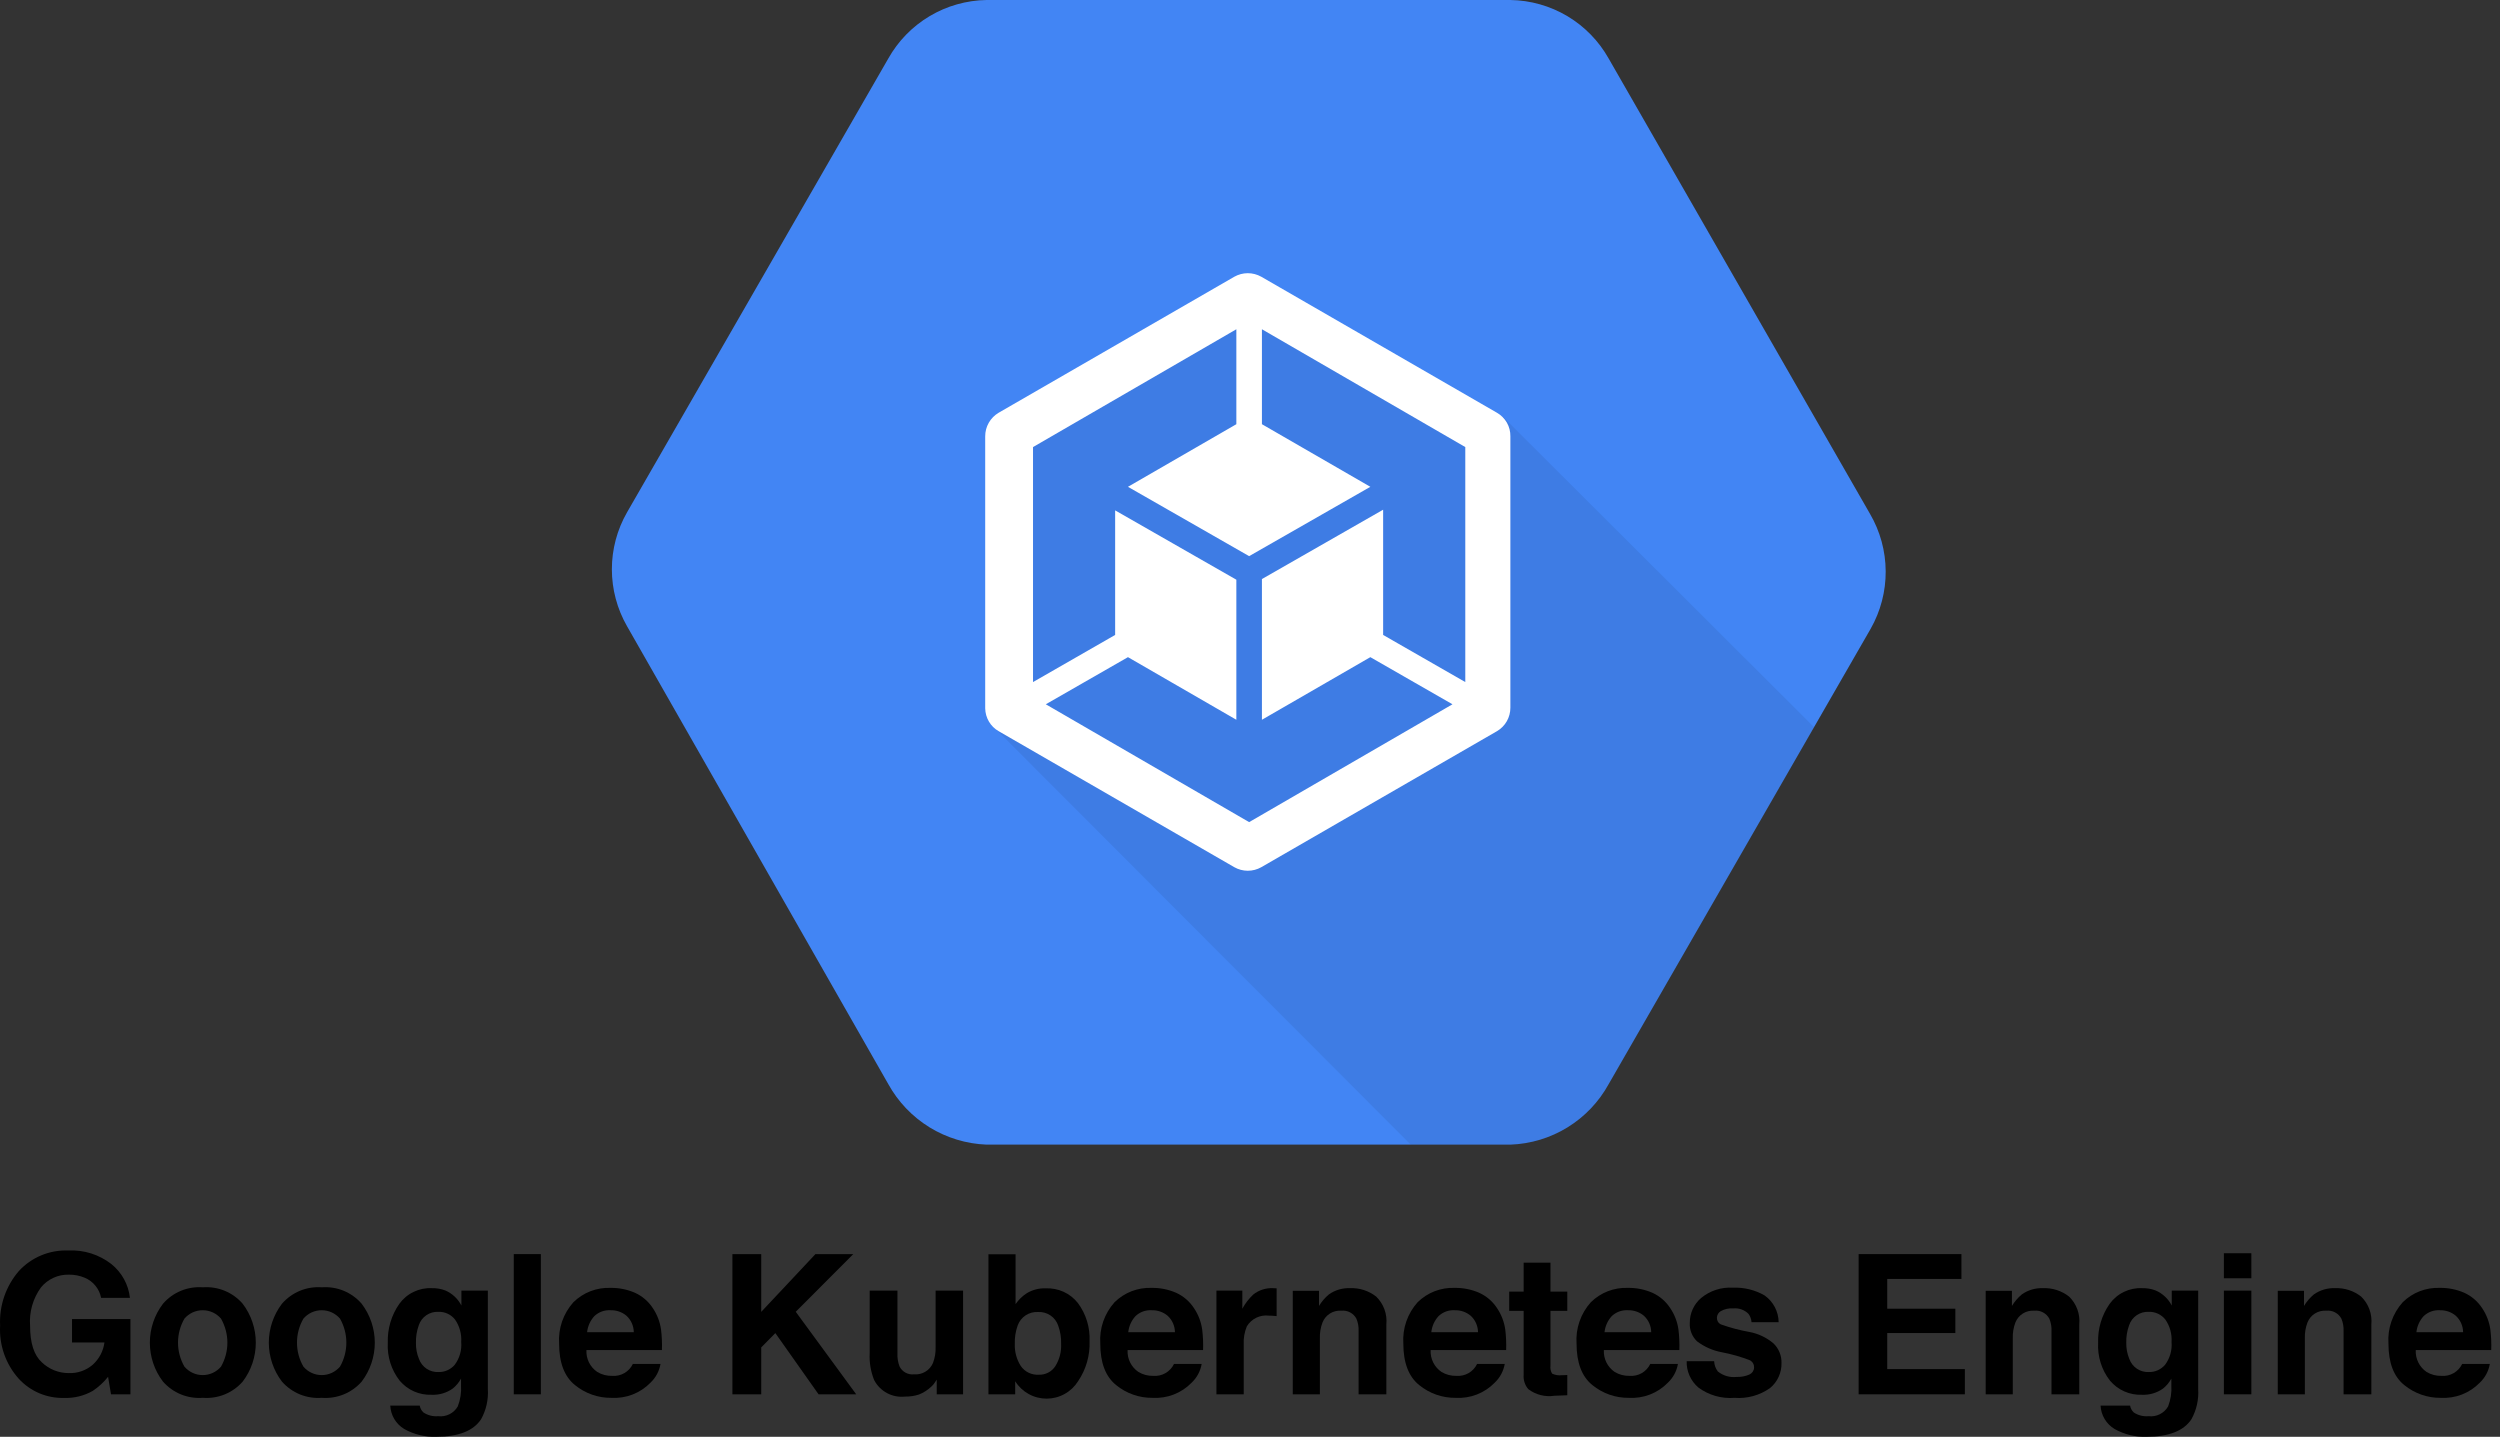 <svg width="87" height="50" viewBox="0 0 87 50" fill="none" xmlns="http://www.w3.org/2000/svg">
<rect x="0" y="0" width="87" height="50" fill="#333333" stroke="none"/>
<path d="M64.152 17.365L55.339 2.046C55.003 1.46 54.522 0.972 53.942 0.628C53.362 0.284 52.703 0.096 52.028 0.082H34.403C33.728 0.096 33.069 0.284 32.489 0.628C31.909 0.972 31.428 1.46 31.092 2.046L22.279 17.342C21.943 17.925 21.766 18.587 21.766 19.26C21.766 19.933 21.943 20.595 22.279 21.178L31.092 36.589C31.42 37.186 31.897 37.688 32.478 38.044C33.058 38.401 33.722 38.599 34.403 38.621H52.028C52.709 38.599 53.373 38.401 53.953 38.044C54.534 37.688 55.011 37.186 55.339 36.589L64.152 21.269C64.488 20.674 64.665 20.001 64.665 19.317C64.665 18.633 64.488 17.961 64.152 17.365Z" fill="black"/>
<path opacity="0.07" d="M48.625 11.269L48.465 12.023L47.072 10.63L38.693 11.886L33.168 18.666L35.177 20.721L33.419 20.242L37.78 28.05L49.241 38.598H52.026C52.707 38.576 53.371 38.378 53.951 38.021C54.532 37.665 55.01 37.163 55.337 36.566L62.118 24.785L48.625 11.269Z" fill="black"/>
<path d="M53.262 19.351L48.627 11.269L43.992 19.351L48.627 27.433L53.262 19.351Z" fill="black"/>
<path d="M33.168 20.013L37.78 28.073H47.049L42.437 20.013H33.168Z" fill="black"/>
<path d="M42.369 18.689L47.072 10.63H37.803L33.168 18.689H42.369Z" fill="black"/>
<path d="M65.074 17.878L55.983 2.039C55.641 1.429 55.145 0.92 54.545 0.562C53.944 0.205 53.261 0.011 52.562 0H34.332C33.634 0.011 32.95 0.205 32.35 0.562C31.749 0.92 31.253 1.429 30.911 2.039L21.82 17.831C21.475 18.434 21.293 19.116 21.293 19.811C21.293 20.506 21.475 21.188 21.82 21.791L30.911 37.724C31.251 38.341 31.745 38.859 32.344 39.229C32.944 39.598 33.629 39.806 34.332 39.833H52.562C53.266 39.808 53.952 39.601 54.551 39.231C55.151 38.861 55.644 38.342 55.983 37.724L65.097 21.885C65.445 21.273 65.626 20.581 65.622 19.878C65.618 19.175 65.429 18.485 65.074 17.878Z" fill="#4285F4"/>
<path opacity="0.07" d="M52.327 14.527L43.447 10.567L34.965 15.183L34.613 25.329L49.094 39.833H52.562C53.266 39.808 53.951 39.601 54.551 39.231C55.151 38.861 55.644 38.342 55.983 37.724L63.129 25.306L52.327 14.527Z" fill="black"/>
<path d="M52.093 14.363L43.892 9.63C43.749 9.55 43.587 9.507 43.423 9.507C43.259 9.507 43.098 9.55 42.955 9.63L34.754 14.363C34.611 14.447 34.492 14.567 34.41 14.711C34.327 14.855 34.285 15.018 34.285 15.184V24.65C34.288 24.812 34.332 24.97 34.414 25.11C34.496 25.25 34.613 25.366 34.754 25.446L42.955 30.179C43.098 30.26 43.259 30.302 43.423 30.302C43.587 30.302 43.749 30.26 43.892 30.179L52.093 25.446C52.236 25.363 52.355 25.243 52.437 25.099C52.519 24.955 52.562 24.792 52.561 24.626V15.184C52.564 15.017 52.522 14.853 52.44 14.709C52.357 14.565 52.237 14.445 52.093 14.363ZM50.992 23.736L48.133 22.096V17.738L43.915 20.151V25.048L47.688 22.869L50.546 24.509L43.47 28.61L36.394 24.509L39.253 22.869L43.025 25.048V20.174L38.807 17.761V22.096L35.949 23.736V15.558L43.025 11.458V14.762L39.253 16.941L43.47 19.354L47.688 16.941L43.915 14.762V11.458L50.992 15.558L50.992 23.736Z" fill="white"/>
<path d="M3.519 45.166C3.489 45.012 3.422 44.867 3.323 44.746C3.225 44.624 3.098 44.528 2.953 44.467C2.776 44.392 2.586 44.355 2.394 44.358C2.209 44.354 2.026 44.391 1.859 44.468C1.691 44.545 1.543 44.659 1.426 44.802C1.145 45.189 1.011 45.662 1.047 46.139C1.047 46.738 1.183 47.162 1.457 47.41C1.708 47.651 2.043 47.784 2.391 47.784C2.698 47.796 2.999 47.691 3.231 47.489C3.453 47.288 3.596 47.014 3.635 46.718H2.506V45.904H4.539V48.522H3.863L3.761 47.913C3.61 48.102 3.432 48.266 3.231 48.401C2.93 48.574 2.586 48.659 2.238 48.648C1.941 48.657 1.645 48.602 1.37 48.486C1.096 48.37 0.85 48.196 0.649 47.976C0.198 47.47 -0.034 46.807 0.004 46.13C-0.03 45.437 0.203 44.758 0.656 44.232C0.874 43.995 1.142 43.808 1.44 43.684C1.737 43.561 2.059 43.504 2.381 43.517C2.919 43.49 3.449 43.658 3.875 43.989C4.238 44.28 4.471 44.703 4.522 45.166L3.519 45.166Z" fill="black"/>
<path d="M8.445 48.08C8.274 48.275 8.059 48.428 7.819 48.526C7.578 48.623 7.318 48.664 7.059 48.644C6.8 48.664 6.539 48.623 6.299 48.526C6.058 48.428 5.843 48.275 5.672 48.08C5.375 47.691 5.215 47.215 5.215 46.725C5.215 46.236 5.375 45.76 5.672 45.37C5.842 45.173 6.056 45.019 6.297 44.919C6.538 44.82 6.799 44.779 7.059 44.798C7.318 44.779 7.579 44.82 7.82 44.919C8.061 45.019 8.275 45.173 8.445 45.37C8.742 45.76 8.902 46.236 8.902 46.725C8.902 47.215 8.742 47.691 8.445 48.08ZM7.691 47.559C7.836 47.305 7.913 47.017 7.913 46.724C7.913 46.431 7.836 46.143 7.691 45.888C7.612 45.797 7.514 45.723 7.405 45.672C7.295 45.622 7.175 45.596 7.054 45.596C6.934 45.596 6.814 45.622 6.704 45.672C6.595 45.723 6.497 45.797 6.418 45.888C6.272 46.142 6.195 46.43 6.195 46.724C6.195 47.017 6.272 47.305 6.418 47.559C6.497 47.651 6.594 47.725 6.704 47.776C6.814 47.827 6.933 47.853 7.054 47.853C7.176 47.853 7.295 47.827 7.405 47.776C7.515 47.725 7.612 47.651 7.691 47.559Z" fill="black"/>
<path d="M12.586 48.08C12.414 48.275 12.2 48.428 11.959 48.526C11.718 48.623 11.458 48.664 11.199 48.644C10.94 48.664 10.68 48.623 10.439 48.526C10.199 48.428 9.984 48.275 9.812 48.08C9.516 47.691 9.355 47.215 9.355 46.725C9.355 46.236 9.516 45.76 9.812 45.37C9.983 45.173 10.197 45.019 10.438 44.919C10.679 44.82 10.939 44.779 11.199 44.798C11.459 44.779 11.72 44.82 11.961 44.919C12.201 45.019 12.416 45.173 12.586 45.37C12.882 45.76 13.043 46.236 13.043 46.725C13.043 47.215 12.882 47.691 12.586 48.08ZM11.832 47.559C11.977 47.305 12.053 47.017 12.053 46.724C12.053 46.431 11.977 46.143 11.832 45.888C11.753 45.797 11.655 45.723 11.545 45.672C11.435 45.622 11.316 45.596 11.195 45.596C11.074 45.596 10.955 45.622 10.845 45.672C10.735 45.723 10.637 45.797 10.559 45.888C10.412 46.142 10.335 46.43 10.335 46.724C10.335 47.017 10.412 47.305 10.559 47.559C10.637 47.651 10.735 47.725 10.845 47.776C10.954 47.827 11.074 47.853 11.195 47.853C11.316 47.853 11.436 47.827 11.546 47.776C11.655 47.725 11.753 47.651 11.832 47.559Z" fill="black"/>
<path d="M15.502 44.91C15.742 45.015 15.938 45.2 16.057 45.433V44.914H16.977V48.337C17.001 48.703 16.92 49.068 16.742 49.389C16.473 49.795 15.957 49.998 15.193 49.998C14.799 50.015 14.408 49.921 14.064 49.727C13.923 49.642 13.806 49.523 13.721 49.382C13.637 49.24 13.589 49.08 13.581 48.916H14.607C14.623 49.007 14.668 49.091 14.736 49.154C14.888 49.254 15.069 49.3 15.249 49.283C15.384 49.3 15.521 49.276 15.642 49.215C15.763 49.155 15.864 49.06 15.931 48.942C16.022 48.708 16.06 48.458 16.044 48.207V47.976C15.971 48.11 15.872 48.228 15.753 48.323C15.54 48.474 15.282 48.55 15.021 48.538C14.811 48.546 14.602 48.507 14.409 48.422C14.217 48.338 14.046 48.21 13.911 48.05C13.617 47.674 13.469 47.204 13.495 46.728C13.479 46.246 13.619 45.771 13.895 45.376C14.023 45.197 14.194 45.053 14.393 44.958C14.591 44.862 14.809 44.817 15.029 44.828C15.191 44.824 15.351 44.852 15.502 44.91ZM15.823 47.497C15.994 47.269 16.075 46.986 16.05 46.702C16.07 46.424 15.993 46.148 15.835 45.92C15.766 45.833 15.678 45.763 15.578 45.717C15.477 45.67 15.367 45.648 15.256 45.652C15.107 45.644 14.959 45.686 14.836 45.77C14.713 45.854 14.621 45.977 14.574 46.119C14.503 46.315 14.469 46.522 14.475 46.731C14.471 46.923 14.507 47.113 14.58 47.29C14.63 47.43 14.723 47.55 14.847 47.633C14.971 47.715 15.118 47.755 15.266 47.747C15.371 47.749 15.476 47.727 15.572 47.684C15.668 47.641 15.754 47.577 15.823 47.497Z" fill="black"/>
<path d="M18.822 48.522H17.879V43.643H18.822L18.822 48.522Z" fill="black"/>
<path d="M22.093 44.987C22.348 45.102 22.564 45.287 22.717 45.521C22.868 45.744 22.966 45.999 23.004 46.267C23.033 46.504 23.044 46.743 23.035 46.983H20.408C20.4 47.131 20.43 47.279 20.496 47.413C20.562 47.546 20.662 47.66 20.785 47.744C20.942 47.838 21.122 47.885 21.305 47.88C21.452 47.891 21.6 47.858 21.728 47.784C21.856 47.71 21.959 47.6 22.023 47.466H22.986C22.942 47.715 22.82 47.944 22.636 48.118C22.461 48.298 22.249 48.438 22.015 48.529C21.781 48.62 21.53 48.659 21.279 48.645C20.816 48.651 20.366 48.493 20.008 48.2C19.641 47.904 19.457 47.423 19.457 46.756C19.44 46.496 19.475 46.234 19.56 45.987C19.646 45.74 19.78 45.513 19.954 45.318C20.124 45.151 20.326 45.02 20.548 44.934C20.77 44.849 21.007 44.809 21.245 44.818C21.536 44.814 21.826 44.871 22.093 44.987ZM20.682 45.802C20.541 45.957 20.453 46.153 20.431 46.361H22.056C22.055 46.254 22.032 46.148 21.989 46.05C21.946 45.952 21.883 45.864 21.805 45.791C21.649 45.659 21.449 45.59 21.245 45.596C21.142 45.59 21.039 45.605 20.942 45.64C20.845 45.676 20.757 45.731 20.682 45.802Z" fill="black"/>
<path d="M25.488 43.643H26.491V45.653L28.377 43.643H29.694L27.692 45.65L29.796 48.522H28.486L26.982 46.392L26.491 46.89V48.522H25.488V43.643Z" fill="black"/>
<path d="M31.231 44.914V47.089C31.223 47.246 31.248 47.404 31.304 47.552C31.349 47.644 31.422 47.719 31.512 47.769C31.603 47.818 31.706 47.838 31.808 47.827C31.945 47.839 32.081 47.807 32.2 47.737C32.318 47.667 32.411 47.562 32.466 47.436C32.534 47.258 32.566 47.068 32.559 46.877V44.914H33.515V48.522H32.598V48.012C32.59 48.023 32.568 48.056 32.532 48.111C32.498 48.166 32.456 48.215 32.407 48.257C32.283 48.374 32.138 48.467 31.98 48.529C31.824 48.58 31.66 48.604 31.496 48.601C31.279 48.625 31.061 48.583 30.869 48.48C30.677 48.377 30.52 48.219 30.42 48.026C30.301 47.728 30.248 47.408 30.265 47.089V44.914H31.231Z" fill="black"/>
<path d="M37.512 45.347C37.795 45.729 37.938 46.197 37.917 46.672C37.936 47.167 37.796 47.655 37.518 48.065C37.402 48.251 37.241 48.404 37.049 48.51C36.858 48.617 36.643 48.672 36.424 48.673C36.205 48.673 35.99 48.618 35.798 48.512C35.607 48.406 35.445 48.254 35.329 48.068V48.522H34.398V43.649H35.342V45.384C35.447 45.23 35.581 45.1 35.738 45C35.935 44.883 36.162 44.825 36.391 44.834C36.605 44.825 36.819 44.866 37.014 44.955C37.209 45.044 37.38 45.179 37.512 45.347ZM36.724 47.545C36.869 47.314 36.94 47.044 36.927 46.77C36.934 46.554 36.9 46.339 36.827 46.136C36.779 45.99 36.684 45.864 36.558 45.778C36.431 45.692 36.279 45.65 36.126 45.658C35.973 45.649 35.821 45.689 35.693 45.773C35.565 45.857 35.468 45.981 35.416 46.125C35.342 46.331 35.308 46.549 35.315 46.767C35.305 47.038 35.377 47.306 35.522 47.535C35.592 47.636 35.687 47.718 35.797 47.771C35.908 47.824 36.031 47.848 36.153 47.84C36.266 47.844 36.377 47.819 36.477 47.767C36.577 47.716 36.662 47.639 36.724 47.545Z" fill="black"/>
<path d="M40.925 44.987C41.18 45.102 41.396 45.287 41.549 45.521C41.7 45.744 41.798 45.999 41.836 46.267C41.865 46.504 41.876 46.743 41.867 46.983H39.24C39.232 47.131 39.262 47.279 39.328 47.413C39.395 47.546 39.494 47.66 39.617 47.744C39.774 47.838 39.954 47.885 40.137 47.88C40.284 47.891 40.432 47.858 40.56 47.784C40.688 47.71 40.791 47.6 40.855 47.466H41.818C41.775 47.715 41.652 47.944 41.468 48.118C41.293 48.298 41.081 48.438 40.847 48.529C40.613 48.62 40.362 48.659 40.111 48.645C39.648 48.651 39.198 48.493 38.84 48.2C38.473 47.904 38.289 47.423 38.29 46.756C38.272 46.496 38.307 46.234 38.392 45.987C38.478 45.74 38.612 45.513 38.786 45.318C38.956 45.151 39.158 45.02 39.38 44.934C39.602 44.849 39.839 44.809 40.077 44.818C40.368 44.814 40.658 44.871 40.925 44.987ZM39.514 45.802C39.373 45.957 39.285 46.153 39.263 46.361H40.888C40.887 46.254 40.864 46.148 40.821 46.05C40.778 45.952 40.715 45.864 40.637 45.791C40.481 45.659 40.281 45.59 40.077 45.596C39.974 45.59 39.871 45.605 39.774 45.64C39.677 45.676 39.589 45.731 39.514 45.802Z" fill="black"/>
<path d="M44.346 44.83C44.358 44.831 44.386 44.833 44.427 44.834V45.801C44.368 45.795 44.315 45.79 44.269 45.787C44.222 45.786 44.185 45.784 44.156 45.784C44.006 45.766 43.855 45.791 43.719 45.857C43.583 45.923 43.47 46.026 43.391 46.155C43.306 46.358 43.269 46.578 43.282 46.798V48.522H42.332V44.914H43.233V45.543C43.333 45.359 43.461 45.193 43.613 45.05C43.808 44.895 44.053 44.816 44.302 44.828C44.319 44.828 44.334 44.828 44.346 44.83Z" fill="black"/>
<path d="M47.891 45.121C48.019 45.246 48.118 45.398 48.179 45.566C48.24 45.735 48.263 45.914 48.245 46.093V48.522H47.279V46.327C47.286 46.178 47.261 46.029 47.203 45.89C47.153 45.797 47.077 45.72 46.983 45.671C46.889 45.621 46.783 45.601 46.678 45.612C46.539 45.602 46.401 45.636 46.284 45.709C46.166 45.782 46.075 45.891 46.024 46.02C45.957 46.195 45.926 46.382 45.932 46.569V48.522H44.988V44.921H45.902V45.447C45.993 45.295 46.109 45.16 46.245 45.046C46.459 44.894 46.717 44.818 46.98 44.828C47.309 44.814 47.632 44.918 47.891 45.121Z" fill="black"/>
<path d="M51.472 44.987C51.727 45.102 51.943 45.287 52.096 45.521C52.247 45.745 52.345 45.999 52.383 46.267C52.412 46.504 52.422 46.743 52.414 46.983H49.786C49.778 47.131 49.809 47.279 49.875 47.413C49.941 47.546 50.041 47.66 50.164 47.744C50.321 47.838 50.501 47.885 50.684 47.88C50.831 47.891 50.978 47.858 51.107 47.784C51.235 47.71 51.338 47.6 51.402 47.466H52.365C52.321 47.715 52.199 47.944 52.015 48.118C51.84 48.298 51.628 48.438 51.394 48.529C51.16 48.62 50.908 48.659 50.658 48.645C50.195 48.651 49.745 48.493 49.387 48.2C49.02 47.904 48.836 47.423 48.836 46.756C48.819 46.496 48.854 46.234 48.939 45.987C49.025 45.74 49.159 45.513 49.333 45.318C49.503 45.151 49.705 45.02 49.927 44.934C50.149 44.849 50.386 44.809 50.624 44.818C50.915 44.814 51.205 44.871 51.472 44.987ZM50.061 45.802C49.919 45.957 49.831 46.152 49.81 46.361H51.435C51.434 46.254 51.411 46.148 51.368 46.05C51.325 45.952 51.262 45.864 51.184 45.791C51.027 45.659 50.828 45.59 50.624 45.596C50.521 45.59 50.418 45.605 50.321 45.64C50.224 45.676 50.135 45.731 50.061 45.802Z" fill="black"/>
<path d="M52.52 45.619V44.947H53.023V43.941H53.956V44.947H54.542V45.619H53.956V47.526C53.944 47.622 53.963 47.719 54.013 47.802C54.12 47.853 54.239 47.872 54.357 47.857C54.386 47.857 54.416 47.856 54.448 47.855C54.48 47.854 54.511 47.852 54.542 47.85V48.555L54.095 48.572C53.935 48.597 53.772 48.589 53.615 48.549C53.458 48.51 53.31 48.438 53.182 48.34C53.065 48.201 53.008 48.021 53.023 47.84V45.619L52.52 45.619Z" fill="black"/>
<path d="M57.5 44.987C57.754 45.102 57.97 45.287 58.123 45.521C58.274 45.745 58.373 45.999 58.41 46.267C58.439 46.504 58.45 46.743 58.442 46.983H55.814C55.806 47.131 55.837 47.279 55.903 47.413C55.969 47.546 56.068 47.66 56.191 47.744C56.348 47.838 56.529 47.885 56.711 47.88C56.859 47.891 57.006 47.858 57.134 47.784C57.262 47.71 57.365 47.6 57.429 47.466H58.392C58.349 47.715 58.226 47.944 58.042 48.118C57.867 48.298 57.655 48.438 57.421 48.529C57.187 48.62 56.936 48.659 56.685 48.645C56.222 48.651 55.772 48.493 55.414 48.2C55.047 47.904 54.864 47.423 54.864 46.756C54.846 46.496 54.881 46.234 54.967 45.987C55.052 45.74 55.186 45.513 55.361 45.318C55.53 45.151 55.732 45.02 55.954 44.934C56.176 44.849 56.413 44.809 56.651 44.818C56.943 44.814 57.232 44.871 57.5 44.987ZM56.088 45.802C55.947 45.957 55.859 46.153 55.837 46.361H57.462C57.461 46.254 57.439 46.148 57.395 46.05C57.352 45.952 57.289 45.864 57.211 45.791C57.055 45.659 56.855 45.59 56.651 45.596C56.548 45.59 56.445 45.605 56.348 45.64C56.251 45.676 56.163 45.731 56.088 45.802Z" fill="black"/>
<path d="M59.652 47.37C59.657 47.5 59.703 47.625 59.782 47.728C59.873 47.801 59.977 47.855 60.089 47.888C60.201 47.92 60.318 47.93 60.434 47.917C60.586 47.923 60.738 47.895 60.878 47.834C60.924 47.813 60.964 47.78 60.993 47.739C61.022 47.697 61.039 47.649 61.042 47.598C61.045 47.548 61.035 47.497 61.011 47.452C60.988 47.407 60.953 47.37 60.91 47.343C60.591 47.218 60.26 47.123 59.923 47.059C59.609 47.002 59.312 46.871 59.057 46.678C58.97 46.595 58.903 46.494 58.859 46.382C58.816 46.27 58.797 46.15 58.805 46.03C58.804 45.867 58.839 45.705 58.907 45.557C58.975 45.408 59.074 45.277 59.198 45.171C59.508 44.915 59.903 44.786 60.304 44.812C60.69 44.795 61.073 44.888 61.407 45.081C61.557 45.187 61.679 45.326 61.764 45.488C61.849 45.65 61.895 45.83 61.897 46.013H60.953C60.947 45.909 60.911 45.81 60.85 45.725C60.782 45.655 60.699 45.602 60.607 45.569C60.515 45.535 60.416 45.523 60.319 45.533C60.166 45.52 60.013 45.554 59.88 45.629C59.841 45.653 59.809 45.686 59.786 45.725C59.763 45.764 59.75 45.809 59.748 45.854C59.746 45.903 59.758 45.951 59.782 45.993C59.807 46.035 59.844 46.068 59.888 46.089C60.208 46.204 60.538 46.291 60.873 46.351C61.185 46.408 61.476 46.546 61.718 46.751C61.809 46.839 61.88 46.944 61.928 47.061C61.976 47.178 61.999 47.304 61.996 47.43C62 47.597 61.967 47.762 61.897 47.914C61.828 48.066 61.725 48.2 61.596 48.306C61.237 48.559 60.8 48.679 60.361 48.645C59.911 48.681 59.464 48.553 59.102 48.285C58.971 48.172 58.866 48.032 58.796 47.874C58.725 47.715 58.691 47.544 58.696 47.37L59.652 47.37Z" fill="black"/>
<path d="M68.258 44.507H65.676V45.543H68.046V46.39H65.676V47.645H68.377V48.522H64.68V43.643H68.258V44.507Z" fill="black"/>
<path d="M72.004 45.121C72.133 45.246 72.231 45.398 72.292 45.566C72.354 45.734 72.376 45.914 72.359 46.093V48.522H71.392V46.327C71.4 46.178 71.374 46.029 71.317 45.89C71.267 45.797 71.19 45.721 71.096 45.671C71.003 45.621 70.897 45.601 70.791 45.612C70.653 45.602 70.515 45.636 70.397 45.709C70.28 45.782 70.189 45.891 70.137 46.02C70.07 46.195 70.039 46.382 70.045 46.569V48.522H69.102V44.921H70.015V45.447C70.107 45.295 70.223 45.16 70.358 45.046C70.572 44.895 70.831 44.818 71.093 44.828C71.422 44.814 71.745 44.918 72.004 45.121Z" fill="black"/>
<path d="M75.021 44.91C75.261 45.015 75.457 45.2 75.577 45.433V44.914H76.497V48.337C76.521 48.703 76.439 49.068 76.262 49.389C75.993 49.795 75.476 49.998 74.713 49.998C74.318 50.015 73.927 49.921 73.584 49.727C73.443 49.642 73.325 49.523 73.241 49.382C73.156 49.24 73.108 49.08 73.1 48.916H74.127C74.143 49.007 74.188 49.091 74.256 49.154C74.407 49.254 74.588 49.3 74.769 49.283C74.904 49.3 75.04 49.276 75.161 49.215C75.283 49.155 75.383 49.06 75.451 48.942C75.541 48.708 75.579 48.458 75.563 48.207V47.976C75.49 48.11 75.391 48.228 75.272 48.323C75.059 48.474 74.801 48.55 74.54 48.538C74.33 48.546 74.121 48.507 73.929 48.422C73.737 48.338 73.566 48.21 73.43 48.05C73.136 47.674 72.989 47.204 73.015 46.728C72.998 46.246 73.138 45.771 73.414 45.376C73.543 45.197 73.714 45.053 73.912 44.958C74.11 44.862 74.329 44.817 74.549 44.828C74.71 44.824 74.871 44.852 75.021 44.91ZM75.343 47.497C75.514 47.269 75.594 46.986 75.57 46.702C75.589 46.424 75.513 46.148 75.354 45.92C75.285 45.833 75.197 45.763 75.097 45.717C74.996 45.67 74.886 45.648 74.776 45.652C74.626 45.644 74.479 45.686 74.356 45.77C74.232 45.854 74.14 45.977 74.093 46.119C74.022 46.315 73.988 46.522 73.994 46.731C73.991 46.923 74.027 47.113 74.1 47.29C74.149 47.43 74.243 47.55 74.367 47.633C74.49 47.715 74.637 47.755 74.785 47.747C74.891 47.749 74.995 47.727 75.092 47.684C75.188 47.641 75.273 47.577 75.343 47.497Z" fill="black"/>
<path d="M78.347 44.484H77.391V43.613H78.347V44.484ZM77.391 44.914H78.347V48.522H77.391V44.914Z" fill="black"/>
<path d="M82.168 45.121C82.296 45.246 82.395 45.398 82.456 45.566C82.517 45.734 82.54 45.914 82.523 46.093V48.522H81.556V46.327C81.564 46.178 81.538 46.029 81.481 45.89C81.431 45.797 81.354 45.721 81.26 45.671C81.167 45.621 81.06 45.601 80.955 45.612C80.817 45.602 80.679 45.636 80.561 45.709C80.444 45.782 80.353 45.891 80.301 46.02C80.234 46.195 80.203 46.382 80.209 46.569V48.522H79.266V44.921H80.179V45.447C80.271 45.295 80.386 45.16 80.522 45.046C80.736 44.895 80.995 44.818 81.257 44.828C81.586 44.814 81.909 44.918 82.168 45.121Z" fill="black"/>
<path d="M85.754 44.987C86.008 45.102 86.224 45.287 86.377 45.521C86.528 45.744 86.627 45.999 86.664 46.267C86.693 46.504 86.704 46.743 86.695 46.983H84.068C84.06 47.131 84.091 47.279 84.157 47.413C84.223 47.546 84.322 47.66 84.445 47.744C84.602 47.838 84.782 47.885 84.965 47.88C85.112 47.892 85.26 47.858 85.388 47.784C85.516 47.711 85.619 47.6 85.683 47.466H86.646C86.603 47.716 86.48 47.944 86.296 48.118C86.121 48.298 85.909 48.438 85.675 48.529C85.441 48.62 85.19 48.659 84.939 48.645C84.477 48.651 84.027 48.493 83.668 48.2C83.301 47.904 83.118 47.423 83.118 46.756C83.1 46.496 83.135 46.234 83.221 45.987C83.306 45.74 83.44 45.513 83.615 45.318C83.784 45.151 83.986 45.02 84.208 44.934C84.43 44.849 84.667 44.809 84.905 44.818C85.197 44.814 85.486 44.871 85.754 44.987ZM84.342 45.802C84.201 45.957 84.113 46.153 84.091 46.361H85.716C85.715 46.254 85.692 46.148 85.649 46.05C85.606 45.952 85.543 45.864 85.465 45.791C85.309 45.659 85.109 45.59 84.905 45.596C84.802 45.59 84.699 45.605 84.602 45.64C84.505 45.676 84.417 45.731 84.342 45.802Z" fill="black"/>
</svg>
